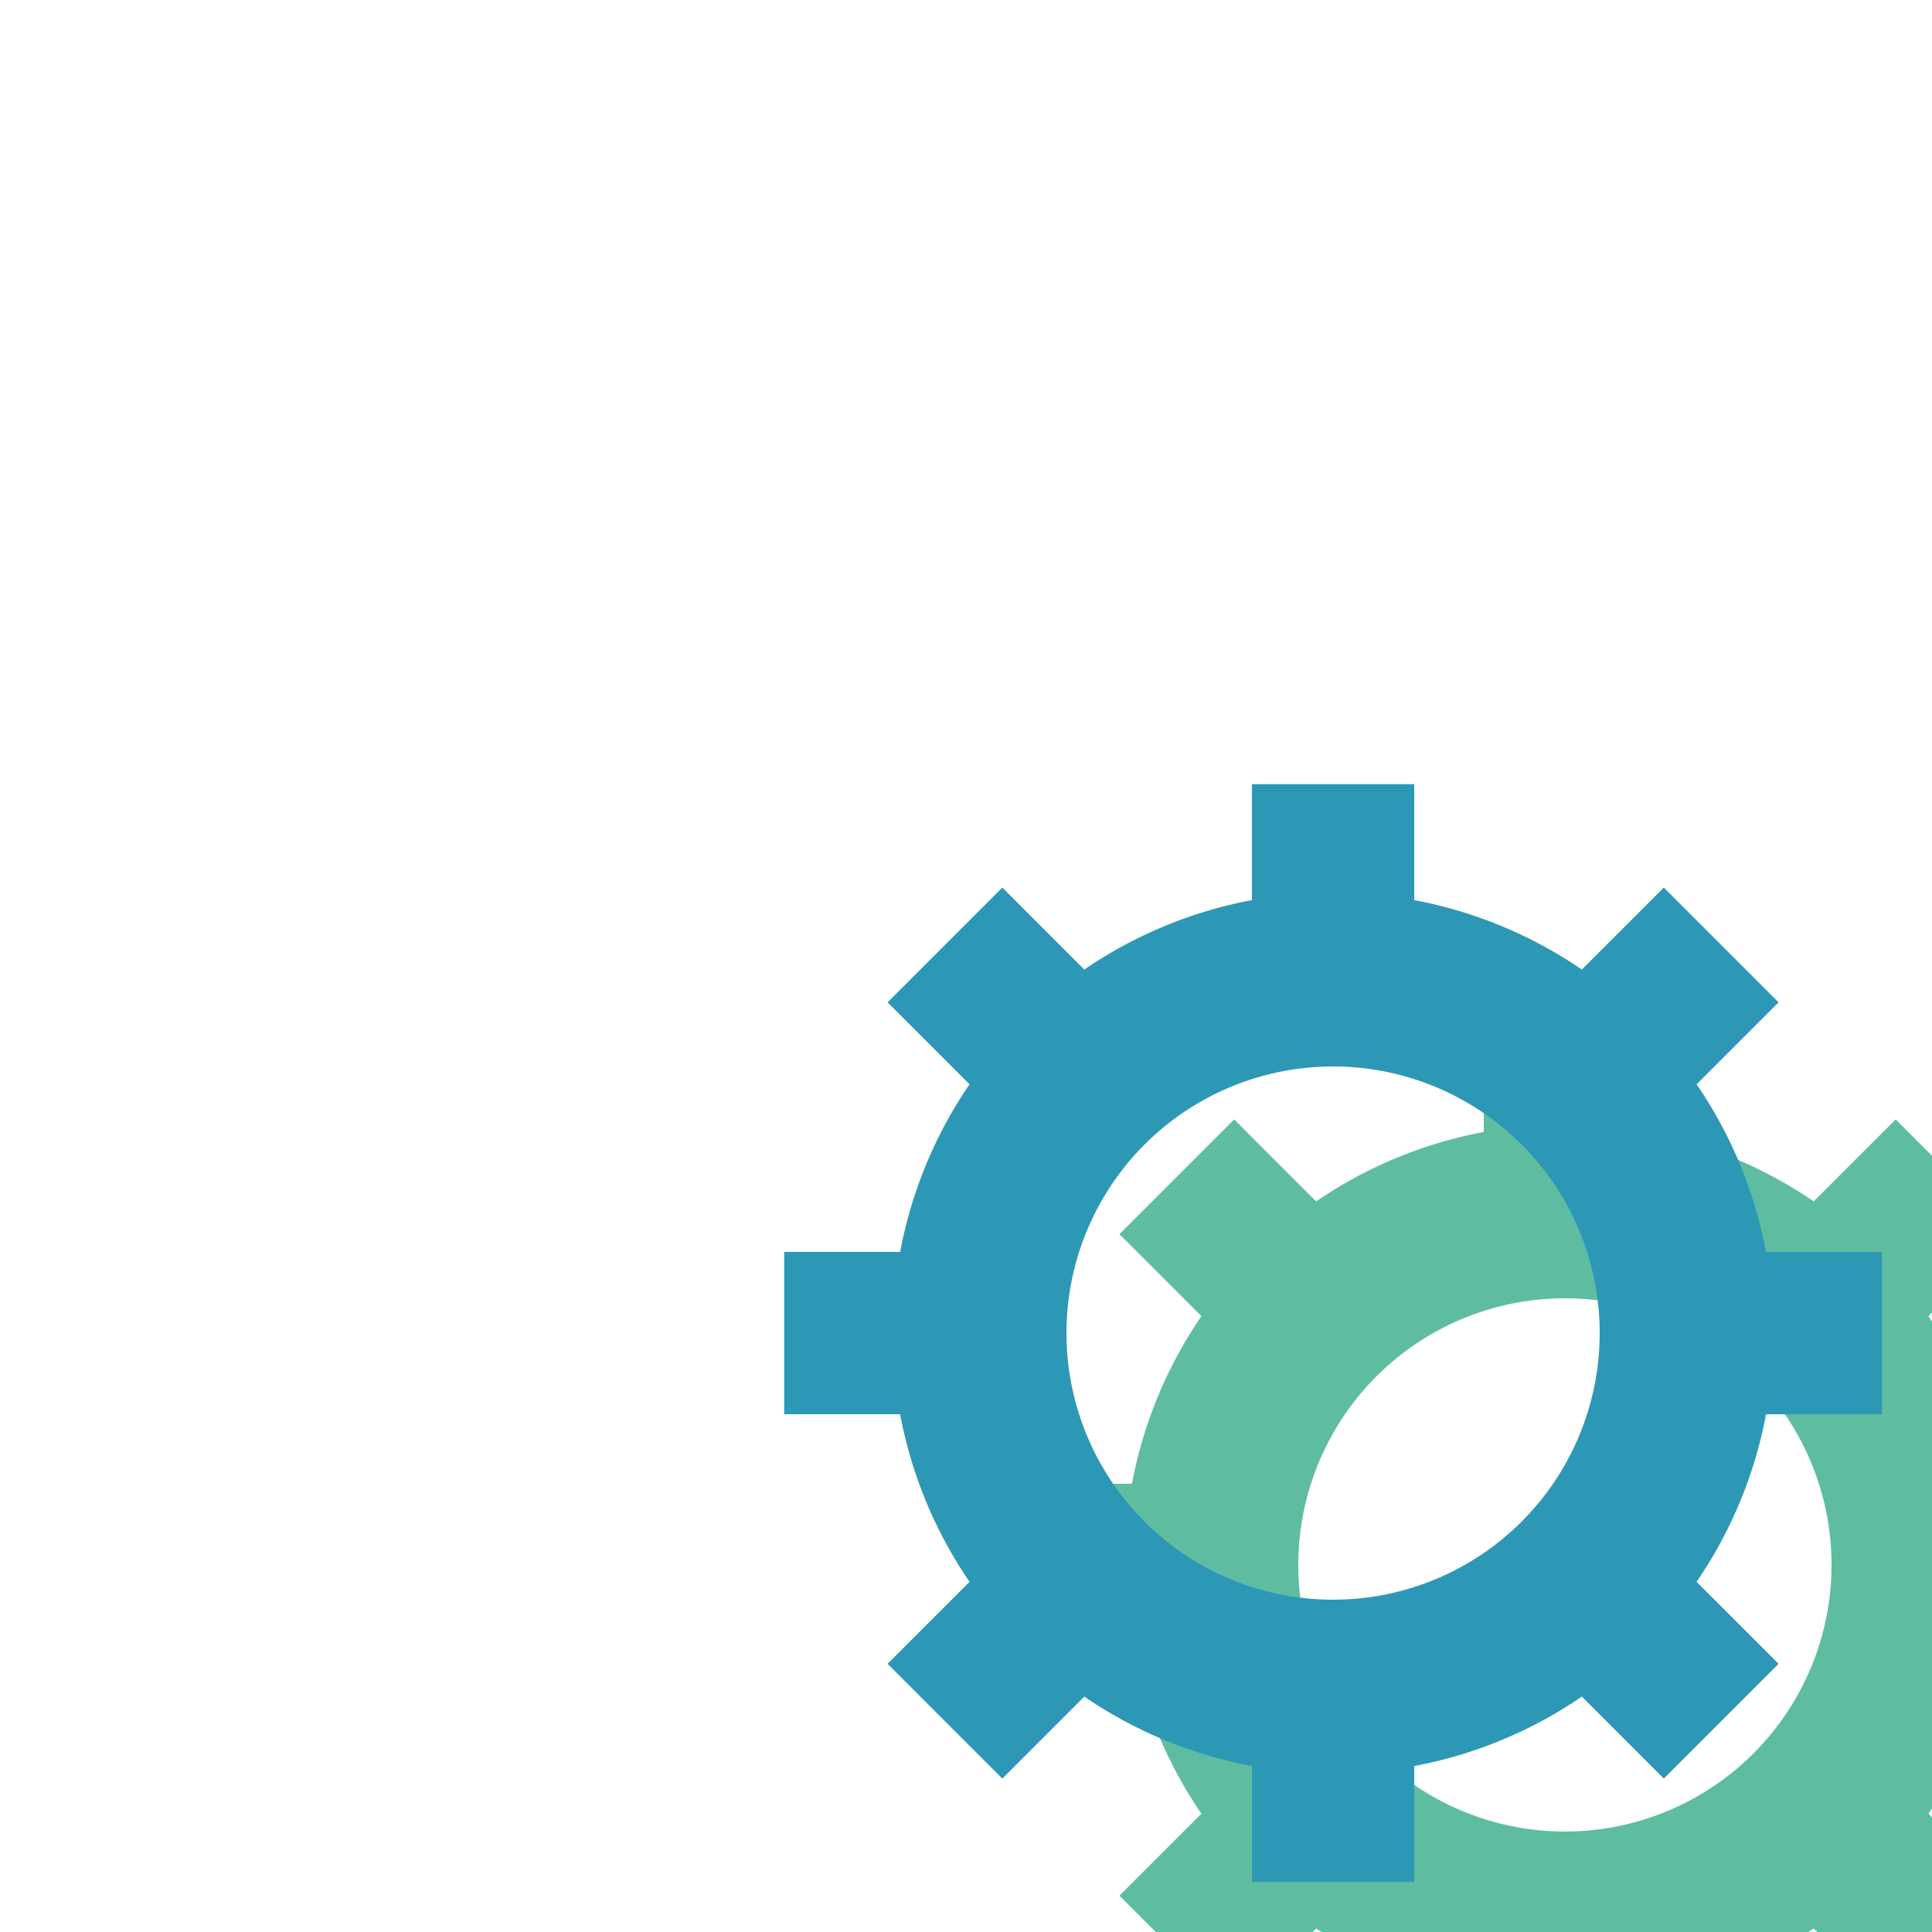 <svg xmlns="http://www.w3.org/2000/svg" viewBox="0 0 100 100" preserveAspectRatio="xMidYMid"><g style="transform:translate(50 50)"><g transform="matrix(.6 0 0 .6 31 31)"><g id="item1"><animateTransform attributeName="transform" type="rotate" values="0;45" keyTimes="0;1" dur="0.2s" begin="0s" repeatCount="indefinite"/><path d="M31.36 21.46l7.071 7.072-9.9 9.899-7.07-7.071A38 38 0 017 37.35v10H-7v-10a38 38 0 01-14.46-5.99l-7.072 7.071-9.899-9.9 7.071-7.07A38 38 0 01-37.35 7h-10V-7h10a38 38 0 015.99-14.46l-7.071-7.072 9.9-9.899 7.07 7.071A38 38 0 01-7-37.35v-10H7v10a38 38 0 0114.46 5.99l7.072-7.071 9.899 9.9-7.071 7.07A38 38 0 0137.35-7h10V7h-10a38 38 0 01-5.99 14.46M0-23a23 23 0 100 46 23 23 0 100-46" fill="#5ebda0"/></g></g><g transform="matrix(.4 0 0 .4 64 64)" style="transform:translate(19 19) scale(.6)"><g id="item2"><animateTransform attributeName="transform" type="rotate" values="45;0" keyTimes="0;1" dur="0.2s" begin="-0.1s" repeatCount="indefinite"/><path d="M-31.36-21.46l-7.071-7.072 9.9-9.899 7.07 7.071A38 38 0 01-7-37.35v-10H7v10a38 38 0 0114.46 5.99l7.072-7.071 9.899 9.9-7.071 7.07A38 38 0 0137.35-7h10V7h-10a38 38 0 01-5.99 14.46l7.071 7.072-9.9 9.899-7.07-7.071A38 38 0 017 37.35v10H-7v-10a38 38 0 01-14.46-5.99l-7.072 7.071-9.899-9.9 7.071-7.07A38 38 0 01-37.35 7h-10V-7h10a38 38 0 015.99-14.46M0-23a23 23 0 100 46 23 23 0 100-46" fill="#2d98b6"/></g></g></g></svg>